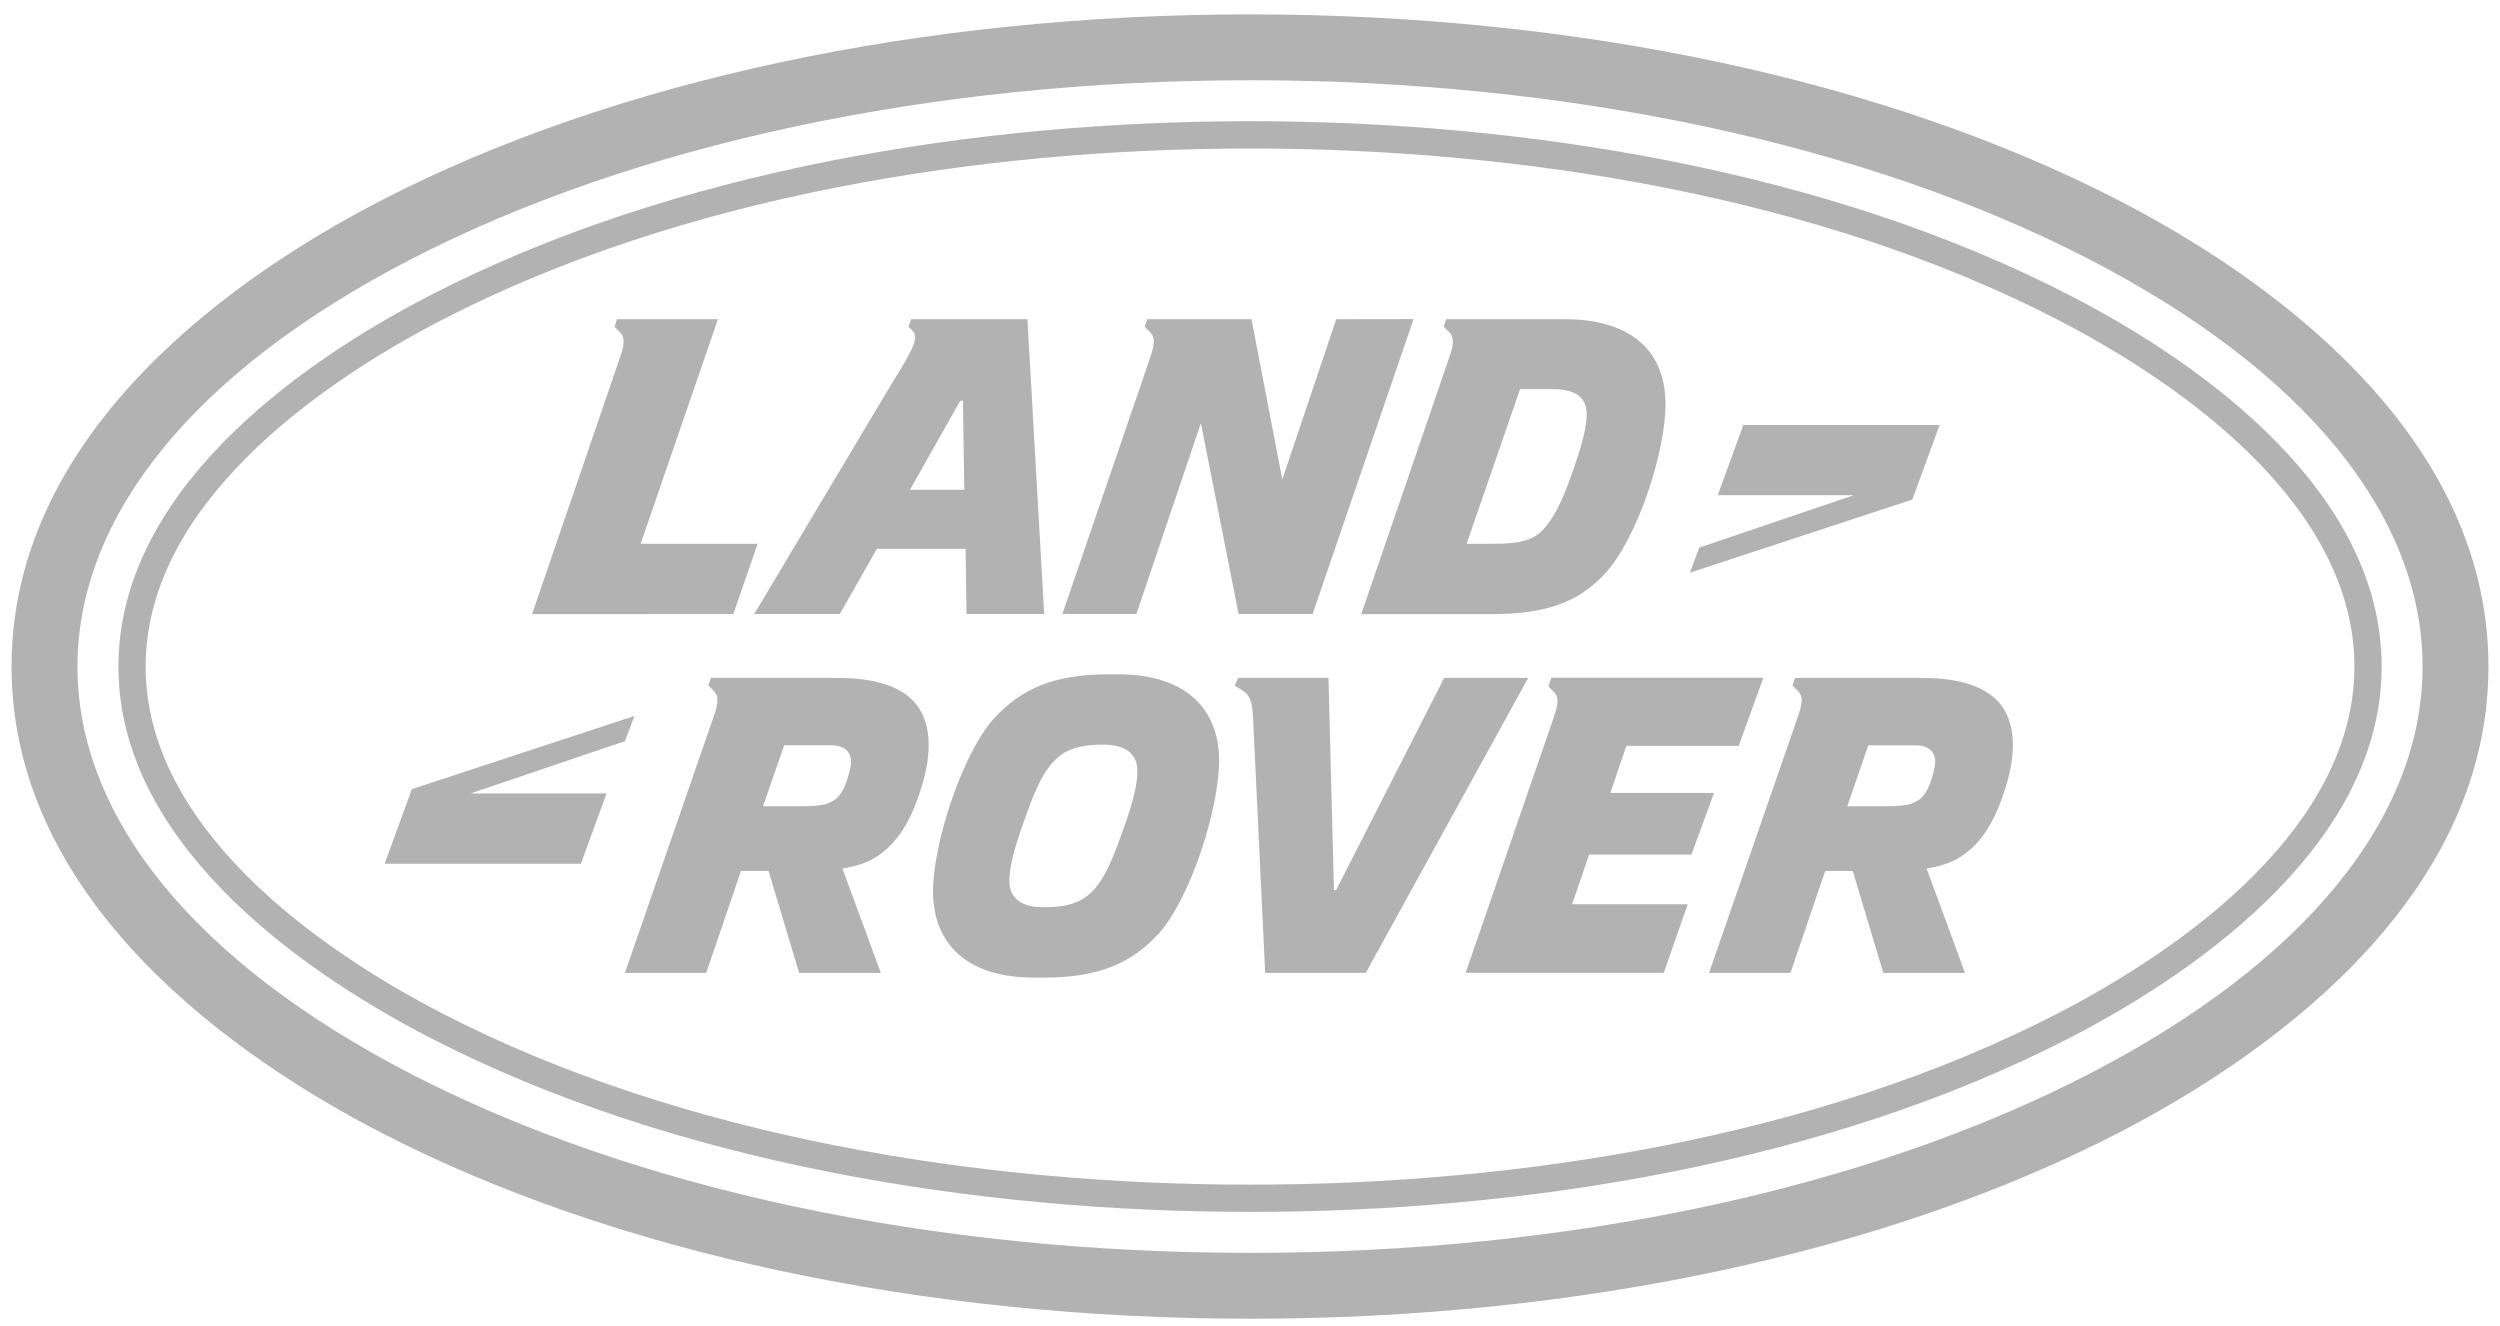 <svg height="61" viewBox="0 0 115 61" width="115" xmlns="http://www.w3.org/2000/svg"><path d="m65.9 29.476-4.967-9.754h-.103l-.251 9.754h-4.154l-.162-.351.356-.217c.344-.242.44-.488.485-1.165l.563-11.836h4.628l7.47 13.569zm-14.784-7.024c-.465-1.334-.83-2.193-1.37-2.76-.424-.445-.983-.764-2.271-.764-1.01 0-1.573.413-1.573 1.195-.007.504.13 1.27.67 2.761.467 1.333.832 2.191 1.374 2.758.419.445.98.766 2.27.766 1.01 0 1.571-.413 1.569-1.192.011-.511-.126-1.277-.668-2.765m-.216 7.192h-.431c-2.556 0-4.017-.689-5.216-1.963-1.491-1.577-2.891-5.84-2.865-8.095.029-2.3 1.516-3.894 4.643-3.894h.458c2.564 0 4.024.689 5.223 1.963 1.489 1.58 2.861 5.841 2.834 8.095-.03 2.298-1.518 3.894-4.646 3.894m-12.552-5.093c-.233-.579-.49-.718-.827-.855-.226-.089-.705-.121-1.167-.121h-1.787l.973 2.804h2.159c.647 0 .91-.337.919-.72.004-.244-.109-.691-.271-1.108m-.321 4.926h-5.859l-.118-.351.237-.233c.249-.246.24-.538.021-1.165l-4.094-11.82h3.741l1.6 4.692 1.267-.002 1.407-4.691h3.759l-1.767 4.801c1.026.166 1.541.46 2.056.917.705.645 1.194 1.55 1.598 2.882.591 1.933.233 3.037-.146 3.604-.522.78-1.621 1.365-3.702 1.365m39.249-8.127 1.037 2.838h-4.769l.739 2.166h5.166l1.135 3.132h-9.754l-.135-.399.233-.23c.251-.244.24-.534.023-1.165l-4.062-11.779h9.114l1.101 3.153h-5.319l.784 2.284zm10.944 3.201c-.233-.579-.493-.718-.825-.855-.232-.089-.704-.121-1.165-.121h-1.785l.964 2.804h2.163c.643 0 .91-.337.916-.72.007-.244-.109-.691-.267-1.108m-.326 4.926h-5.857l-.114-.351.235-.233c.251-.246.239-.538.023-1.165l-4.097-11.82h3.746l1.598 4.691h1.265l1.409-4.691h3.755l-1.764 4.801c1.024.166 1.539.46 2.052.917.707.645 1.197 1.55 1.602 2.882.591 1.933.233 3.037-.144 3.604-.522.78-1.623 1.365-3.709 1.365m7.682-18.21c-10.277-5.311-23.986-8.236-38.606-8.236-14.619 0-28.325 2.925-38.605 8.236-9.885 5.109-15.333 11.763-15.333 18.732 0 6.974 5.448 13.628 15.333 18.734 10.279 5.309 23.986 8.238 38.605 8.238 14.621 0 28.329-2.929 38.606-8.238 9.887-5.106 15.33-11.76 15.33-18.734 0-6.969-5.442-13.623-15.33-18.732m1.391 40.16c-10.703 5.53-24.907 8.574-39.998 8.574s-29.296-3.045-39.996-8.574c-6.338-3.276-16.974-10.416-16.974-21.428 0-11.006 10.635-18.148 16.974-21.424 10.698-5.53 24.901-8.574 39.996-8.574 15.093 0 29.296 3.045 39.998 8.574 6.338 3.276 16.97 10.416 16.97 21.424 0 11.013-10.632 18.151-16.97 21.428m-2.831-37.375c-11.058-5.711-24.812-7.883-37.167-7.883-12.356 0-26.107 2.172-37.169 7.883-5.852 3.027-13.632 8.603-13.632 15.948 0 7.352 7.778 12.923 13.632 15.948 11.061 5.711 24.812 7.883 37.169 7.883 12.355 0 26.109-2.168 37.167-7.883 5.857-3.025 13.634-8.596 13.634-15.948 0-7.349-7.778-12.921-13.634-15.948m.574 33.009c-11.227 5.806-25.206 8.027-37.74 8.027-12.536 0-26.512-2.223-37.744-8.027-6.306-3.257-14.311-9.135-14.311-17.061 0-7.919 8.004-13.801 14.311-17.061 11.232-5.8 25.211-8.024 37.744-8.024 12.534 0 26.514 2.22 37.74 8.024 6.31 3.26 14.314 9.143 14.314 17.061 0 7.926-8.002 13.805-14.314 17.061m-66.059-19.333-10.238-3.367-1.251-3.431h9.029l1.176 3.233h-6.258l7.105 2.405zm40.739 15.034h1.484c1.01 0 1.568-.338 1.58-1.121.009-.504-.126-1.195-.65-2.683-.463-1.331-.834-2.102-1.359-2.667-.422-.445-.983-.643-2.271-.643h-1.24zm-3.253 1.47-4.051-11.82h5.977c2.562 0 4.024.568 5.211 1.84 1.489 1.575 2.85 5.672 2.806 7.928-.045 2.302-1.53 3.8-4.657 3.8h-5.43l-.114-.349.235-.23c.249-.248.24-.54.023-1.169m22.553-3.118h-9.029l-1.176-3.23h6.257l-7.106-2.412-.438-1.156 10.238 3.367zm-40.352-8.695h3.403l2.968 8.777 1.735-8.777h3.406l4.643 13.566-3.559-.005-2.48-7.374-1.416 7.374h-4.798l-.118-.349.235-.23c.253-.248.24-.54.025-1.169zm-24.395-.007 9.258.004 1.119 3.233h-5.382l3.556 10.331h-4.643l-.116-.349.232-.23c.253-.248.242-.54.025-1.169zm19.698 9.818h.121l.064-4.097h-2.498zm-9.479-9.811h3.939l1.707 2.998h4.078l.041-2.998h3.574l-.771 13.561h-5.35l-.119-.349.173-.173c.281-.276.166-.673-.876-2.327z" fill="#b2b2b2" transform="matrix(1 0 0 -1 .531 60.661)"/></svg>